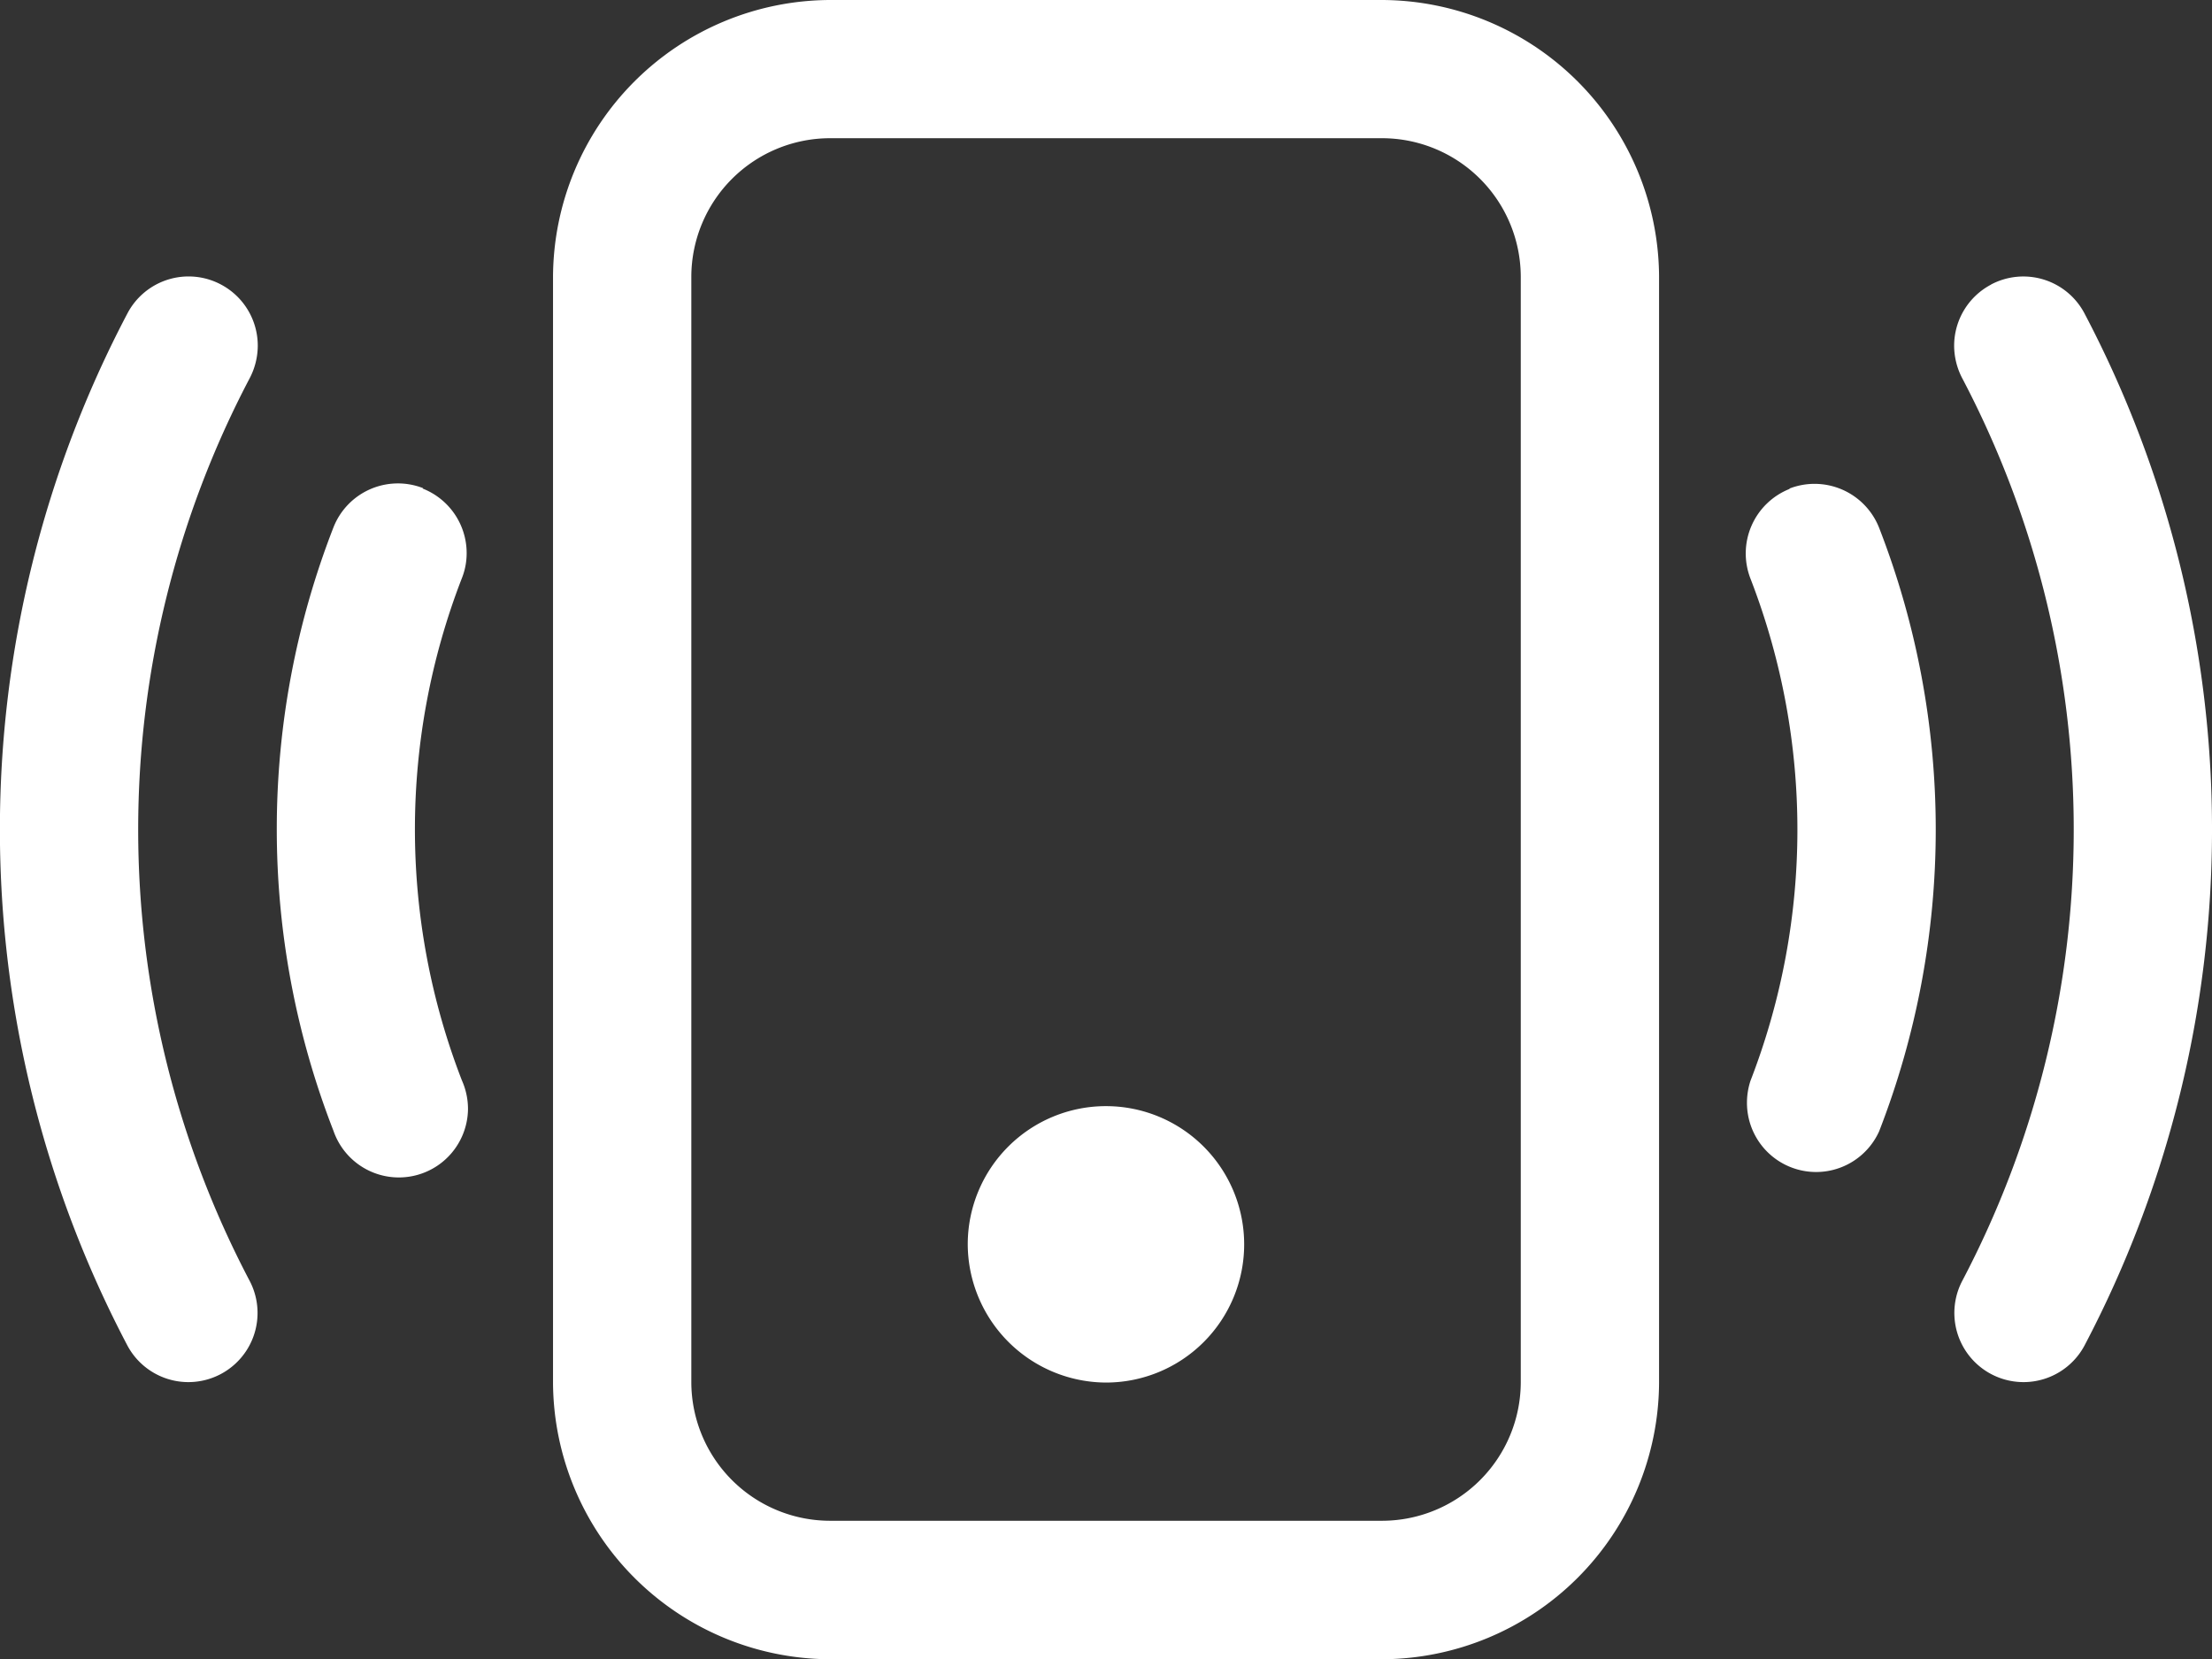 <svg xmlns="http://www.w3.org/2000/svg" width="24.663" height="18.498" viewBox="0 0 24.663 18.498">
  <rect x="0" y="0" width="24.663" height="18.498" fill="#333333" stroke="none"/>
  <g id="call" transform="translate(0 -2.5)">
    <path id="Path_1811" data-name="Path 1811" d="M14.249,4.041A1.548,1.548,0,0,1,15.79,5.583V17.915a1.548,1.548,0,0,1-1.541,1.541H8.083a1.548,1.548,0,0,1-1.541-1.541V5.583A1.548,1.548,0,0,1,8.083,4.041ZM8.083,2.5A3.1,3.1,0,0,0,5,5.583V17.915A3.1,3.1,0,0,0,8.083,21h6.166a3.1,3.1,0,0,0,3.083-3.083V5.583A3.1,3.1,0,0,0,14.249,2.5Z" transform="translate(1.166)" fill="#fff"/>
    <path id="Path_1812" data-name="Path 1812" d="M12.332,17.332A1.541,1.541,0,1,0,10.79,15.79,1.548,1.548,0,0,0,12.332,17.332ZM2.465,5.09a.771.771,0,0,1,.409.681.786.786,0,0,1-.089.361,10.807,10.807,0,0,0,0,10.069.771.771,0,0,1-1.363.721,12.354,12.354,0,0,1,0-11.513A.77.77,0,0,1,2.465,5.09Zm19.733,0a.77.77,0,0,1,1.042.319,12.354,12.354,0,0,1,0,11.513.771.771,0,0,1-1.363-.721,10.807,10.807,0,0,0,0-10.069.786.786,0,0,1-.089-.361A.771.771,0,0,1,22.2,5.09ZM4.712,7.364a.773.773,0,0,1,.491.719.748.748,0,0,1-.053.28,7.746,7.746,0,0,0,0,5.6.784.784,0,0,1,.068.318.771.771,0,0,1-1.5.244,9.269,9.269,0,0,1,0-6.728.772.772,0,0,1,1-.437Zm15.24,0a.774.774,0,0,1,1,.439,9.283,9.283,0,0,1,0,6.727.771.771,0,0,1-1.474-.318.785.785,0,0,1,.039-.244,7.751,7.751,0,0,0,0-5.6.774.774,0,0,1,.437-1Z" transform="translate(0 0.583)" fill="#fff"/>
  </g>
</svg>
